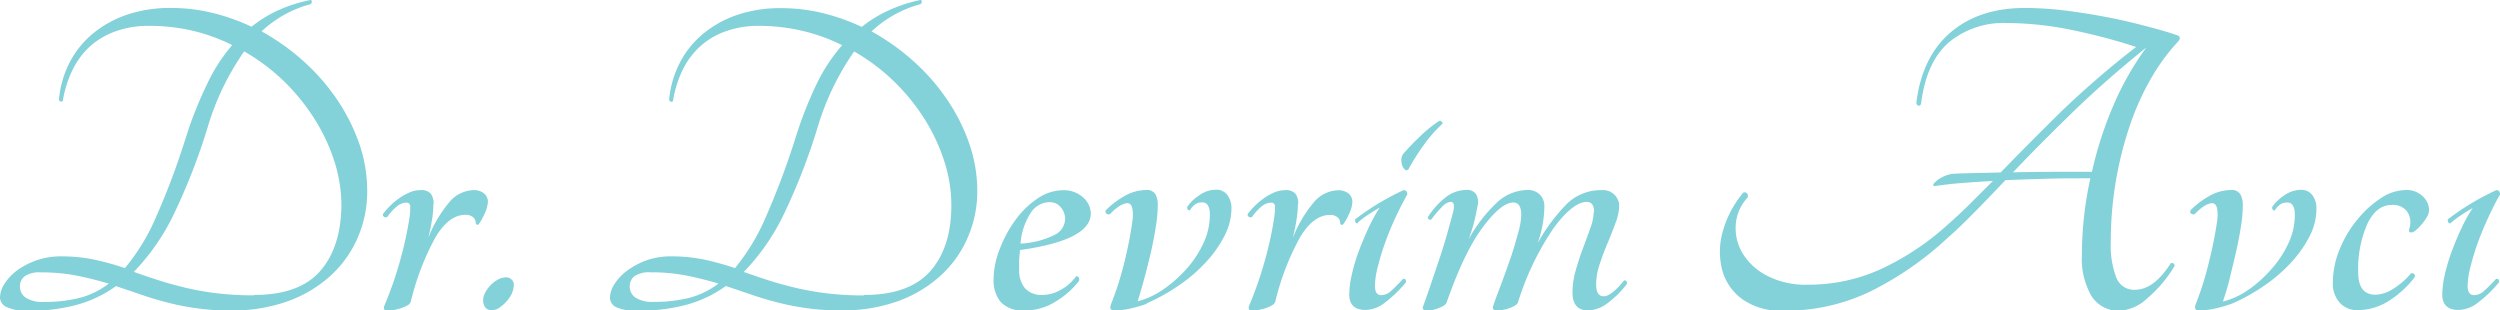 <svg xmlns="http://www.w3.org/2000/svg" viewBox="0 0 398.35 49.46"><defs><style>.cls-1{fill:#83d1d9;}</style></defs><title>Varlık 1</title><g id="katman_2" data-name="katman 2"><g id="katman_1-2" data-name="katman 1"><path class="cls-1" d="M41.68,5a36.24,36.24,0,0,1,6.77,4.83A33.15,33.15,0,0,1,53.8,16a30.47,30.47,0,0,1,3.48,7,23,23,0,0,1,1.23,7.34A18.44,18.44,0,0,1,56.94,38a17.74,17.74,0,0,1-4.41,6.06,20.37,20.37,0,0,1-6.85,4,26.28,26.28,0,0,1-8.87,1.42,38.55,38.55,0,0,1-5.31-.34,40,40,0,0,1-4.68-.9c-1.47-.37-2.89-.79-4.26-1.27l-4.08-1.38a19.69,19.69,0,0,1-6.32,3,29.53,29.53,0,0,1-7.74.94A7.55,7.55,0,0,1,1,48.9a1.72,1.72,0,0,1-1-1.54,4.22,4.22,0,0,1,.71-2.13,7.91,7.91,0,0,1,2-2.13A11.73,11.73,0,0,1,5.8,41.49a11.57,11.57,0,0,1,3.93-.64,25.4,25.4,0,0,1,5.35.53,43.69,43.69,0,0,1,4.82,1.34,32.92,32.92,0,0,0,4.94-8.08,119.65,119.65,0,0,0,4.86-13A63.3,63.3,0,0,1,33,13.39,27.6,27.6,0,0,1,37,7.18,29.3,29.3,0,0,0,30.71,4.9a30.14,30.14,0,0,0-6.92-.78,15.33,15.33,0,0,0-5.72,1A12,12,0,0,0,14,7.71a12.81,12.81,0,0,0-2.62,3.81A17.82,17.82,0,0,0,10,16.09a.35.35,0,0,1-.38.07c-.15-.05-.22-.17-.22-.37a16.19,16.19,0,0,1,1.64-5.73,14.86,14.86,0,0,1,3.63-4.6,17.29,17.29,0,0,1,5.43-3.07,21.22,21.22,0,0,1,7.11-1.12,27.72,27.72,0,0,1,6.66.79,32.77,32.77,0,0,1,6.21,2.2,20.09,20.09,0,0,1,4.22-2.61A24.31,24.31,0,0,1,49.46,0c.15,0,.22.09.22.26a.46.46,0,0,1-.22.41A18.24,18.24,0,0,0,41.68,5M7,48.11a23.25,23.25,0,0,0,5.65-.63,13.08,13.08,0,0,0,4.68-2.29c-1.65-.49-3.35-.92-5.09-1.27a29.43,29.43,0,0,0-5.76-.52,4.16,4.16,0,0,0-2.51.6,1.93,1.93,0,0,0-.79,1.64,2.1,2.1,0,0,0,.94,1.8A4.94,4.94,0,0,0,7,48.11M40.48,47Q47.67,47,51,43.21T54.4,32.7a23.31,23.31,0,0,0-1.12-7,29.61,29.61,0,0,0-3.15-6.73,33.05,33.05,0,0,0-4.86-6,31.9,31.9,0,0,0-6.36-4.78,41.56,41.56,0,0,0-5.76,11.89,98.76,98.76,0,0,1-5.43,14,34.93,34.93,0,0,1-6.4,9.24c1.25.45,2.54.88,3.86,1.31s2.75.82,4.3,1.2a45.5,45.5,0,0,0,5,.89,47.49,47.49,0,0,0,6,.34"/><path class="cls-1" d="M69.06,32.47A16.47,16.47,0,0,1,68.84,35c-.15.95-.35,1.92-.6,2.92a20.07,20.07,0,0,1,3.29-5.62,5.21,5.21,0,0,1,3.89-2,2.53,2.53,0,0,1,1.72.53,1.71,1.71,0,0,1,.6,1.34,5,5,0,0,1-.56,1.95,8.1,8.1,0,0,1-.94,1.65.26.26,0,0,1-.29,0,.3.3,0,0,1-.15-.26,1.17,1.17,0,0,0-.42-.9,1.76,1.76,0,0,0-1.23-.38q-2.62,0-4.75,3.56A41.55,41.55,0,0,0,65.47,48a1,1,0,0,1-.52.64,6.27,6.27,0,0,1-1,.45,11.61,11.61,0,0,1-1.16.3,6.25,6.25,0,0,1-1.05.11q-.82,0-.45-.9c.45-1.05.88-2.18,1.31-3.4s.81-2.46,1.16-3.71.65-2.45.9-3.63.45-2.25.6-3.25a11.07,11.07,0,0,0,.11-1.72.57.57,0,0,0-.64-.6,2.45,2.45,0,0,0-1.53.63,7.89,7.89,0,0,0-1.46,1.61.43.43,0,0,1-.56,0,.34.34,0,0,1-.11-.49,11.45,11.45,0,0,1,1.08-1.23,12.13,12.13,0,0,1,1.42-1.2,9.29,9.29,0,0,1,1.65-.93A4.36,4.36,0,0,1,67,30.3a2,2,0,0,1,1.64.56,2.55,2.55,0,0,1,.45,1.61"/><path class="cls-1" d="M78.49,49.46a1.57,1.57,0,0,1-1.09-.38A1.89,1.89,0,0,1,77,47.66a2.38,2.38,0,0,1,.3-1,4.83,4.83,0,0,1,.82-1.16,4.75,4.75,0,0,1,1.2-.94,2.75,2.75,0,0,1,1.35-.37,1.21,1.21,0,0,1,.82.33,1.12,1.12,0,0,1,.38.86,3.68,3.68,0,0,1-.3,1.35A4.68,4.68,0,0,1,80.73,48a6.2,6.2,0,0,1-1.12,1,2,2,0,0,1-1.12.41"/><path class="cls-1" d="M138.87,5a36.24,36.24,0,0,1,6.77,4.83A32.79,32.79,0,0,1,151,16a29.69,29.69,0,0,1,3.48,7,23,23,0,0,1,1.24,7.34A18.45,18.45,0,0,1,154.13,38a17.48,17.48,0,0,1-4.41,6.06,20.37,20.37,0,0,1-6.85,4A26.26,26.26,0,0,1,134,49.46a38.59,38.59,0,0,1-5.32-.34,39.85,39.85,0,0,1-4.67-.9c-1.47-.37-2.9-.79-4.27-1.27l-4.08-1.38a19.59,19.59,0,0,1-6.32,3,29.53,29.53,0,0,1-7.74.94,7.58,7.58,0,0,1-3.41-.56,1.72,1.72,0,0,1-1-1.54,4.22,4.22,0,0,1,.71-2.13,7.91,7.91,0,0,1,2-2.13A11.89,11.89,0,0,1,103,41.49a11.57,11.57,0,0,1,3.93-.64,25.33,25.33,0,0,1,5.35.53,44.48,44.48,0,0,1,4.83,1.34A33.22,33.22,0,0,0,122,34.64a124,124,0,0,0,4.86-13,63.34,63.34,0,0,1,3.25-8.23,27.6,27.6,0,0,1,4.08-6.21,29,29,0,0,0-6.32-2.28A30.27,30.27,0,0,0,121,4.12a15.35,15.35,0,0,0-5.73,1,11.85,11.85,0,0,0-4.07,2.62,12.45,12.45,0,0,0-2.62,3.81,17.84,17.84,0,0,0-1.35,4.57.33.33,0,0,1-.37.07.34.34,0,0,1-.23-.37,16,16,0,0,1,1.65-5.73,14.71,14.71,0,0,1,3.63-4.6,17.35,17.35,0,0,1,5.42-3.07,21.26,21.26,0,0,1,7.11-1.12,27.72,27.72,0,0,1,6.66.79,32.77,32.77,0,0,1,6.21,2.2,20.16,20.16,0,0,1,4.23-2.61A24.22,24.22,0,0,1,146.65,0c.15,0,.23.09.23.26a.47.47,0,0,1-.23.41A18.36,18.36,0,0,0,138.87,5m-34.72,43.1a23.19,23.19,0,0,0,5.65-.63,13.08,13.08,0,0,0,4.68-2.29c-1.65-.49-3.34-.92-5.09-1.27a29.43,29.43,0,0,0-5.76-.52,4.18,4.18,0,0,0-2.51.6,2,2,0,0,0-.78,1.64,2.12,2.12,0,0,0,.93,1.8,4.94,4.94,0,0,0,2.88.67M137.67,47q7.19,0,10.55-3.78t3.37-10.51a23,23,0,0,0-1.12-7,30,30,0,0,0-3.14-6.73,32.69,32.69,0,0,0-4.87-6,31.33,31.33,0,0,0-6.36-4.78,42.09,42.09,0,0,0-5.76,11.89,98.84,98.84,0,0,1-5.42,14,35.16,35.16,0,0,1-6.4,9.24c1.24.45,2.53.88,3.85,1.31s2.76.82,4.3,1.2a45.27,45.27,0,0,0,5,.89,47.33,47.33,0,0,0,6,.34"/><path class="cls-1" d="M173.81,34q0,4.27-11.3,5.84c0,.5-.08,1-.11,1.5s0,1,0,1.57a4.45,4.45,0,0,0,.9,3A3.56,3.56,0,0,0,166.11,47a6,6,0,0,0,2.91-.82,7,7,0,0,0,2.4-2.1.3.3,0,0,1,.45.11.74.74,0,0,1,.07.56,13.56,13.56,0,0,1-3.78,3.33,9.21,9.21,0,0,1-4.9,1.39,4.85,4.85,0,0,1-3.78-1.31,5.42,5.42,0,0,1-1.16-3.71,13.29,13.29,0,0,1,1-4.82,19.63,19.63,0,0,1,2.5-4.6,13.85,13.85,0,0,1,3.52-3.41,7.23,7.23,0,0,1,4-1.31,4.59,4.59,0,0,1,3.26,1.16A3.51,3.51,0,0,1,173.81,34m-6.51-1.79a3.63,3.63,0,0,0-3,1.61,10.44,10.44,0,0,0-1.69,5A13.8,13.8,0,0,0,168,37.45a2.93,2.93,0,0,0,1.72-2.51A2.85,2.85,0,0,0,169,33a2.17,2.17,0,0,0-1.72-.78"/><path class="cls-1" d="M182.72,48.41a23.06,23.06,0,0,1-2.44.71,11.22,11.22,0,0,1-2.73.34c-.59,0-.77-.33-.52-1a49.19,49.19,0,0,0,2.17-6.85A61.89,61.89,0,0,0,180.47,35c.15-1.75-.12-2.62-.82-2.62s-1.67.57-2.77,1.72a.51.51,0,0,1-.6-.08.41.41,0,0,1-.07-.52,13.31,13.31,0,0,1,3-2.28,7,7,0,0,1,3.4-.94,1.56,1.56,0,0,1,1.5.68,3.51,3.51,0,0,1,.37,1.72,22.34,22.34,0,0,1-.3,3.36q-.3,1.95-.78,4.08c-.33,1.42-.68,2.82-1.05,4.19s-.74,2.61-1.08,3.71a12.79,12.79,0,0,0,4.15-1.95,20.32,20.32,0,0,0,3.7-3.29,16.84,16.84,0,0,0,2.66-4.08,10.67,10.67,0,0,0,1-4.45q0-2-1.2-2a1.92,1.92,0,0,0-1.08.27,2.92,2.92,0,0,0-.86.93.24.24,0,0,1-.38-.07.49.49,0,0,1-.07-.45,6.73,6.73,0,0,1,1.83-1.76,4.65,4.65,0,0,1,2.73-.94,2.14,2.14,0,0,1,1.83.86,3.48,3.48,0,0,1,.64,2.14,9.56,9.56,0,0,1-1.12,4.37,18.86,18.86,0,0,1-3,4.23,24.66,24.66,0,0,1-4.34,3.7,29.56,29.56,0,0,1-5.08,2.81"/><path class="cls-1" d="M206.81,32.47a15.42,15.42,0,0,1-.23,2.55c-.14.95-.34,1.92-.59,2.92a19.83,19.83,0,0,1,3.29-5.62,5.21,5.21,0,0,1,3.89-2,2.53,2.53,0,0,1,1.72.53,1.71,1.71,0,0,1,.6,1.34,5,5,0,0,1-.56,1.95,8.61,8.61,0,0,1-.94,1.65.28.28,0,0,1-.3,0,.33.33,0,0,1-.15-.26,1.16,1.16,0,0,0-.41-.9,1.76,1.76,0,0,0-1.23-.38q-2.62,0-4.75,3.56A40.76,40.76,0,0,0,203.22,48a1,1,0,0,1-.53.64,5.57,5.57,0,0,1-1,.45,10.36,10.36,0,0,1-1.16.3,6.14,6.14,0,0,1-1,.11q-.82,0-.45-.9c.45-1.05.88-2.18,1.31-3.4s.81-2.46,1.16-3.71.65-2.45.9-3.63.44-2.25.59-3.25a10.16,10.16,0,0,0,.12-1.72.57.57,0,0,0-.64-.6,2.45,2.45,0,0,0-1.53.63,7.89,7.89,0,0,0-1.46,1.61.43.43,0,0,1-.56,0,.35.35,0,0,1-.12-.49,11.62,11.62,0,0,1,1.09-1.23,12.13,12.13,0,0,1,1.42-1.2,9,9,0,0,1,1.65-.93,4.35,4.35,0,0,1,1.75-.38,2,2,0,0,1,1.65.56,2.55,2.55,0,0,1,.45,1.61"/><path class="cls-1" d="M216.39,35.54c-.15.1-.28.06-.38-.11a.59.59,0,0,1-.07-.49,40.82,40.82,0,0,1,7.7-4.64c.4,0,.6.23.6.68-.65,1.14-1.28,2.39-1.91,3.74s-1.17,2.68-1.64,4a36.37,36.37,0,0,0-1.16,3.82,13.18,13.18,0,0,0-.45,3c0,1,.35,1.49,1,1.49a2.38,2.38,0,0,0,1.61-.71q.78-.7,1.83-1.83c.1-.1.22-.09.37,0a.45.45,0,0,1,.08.56,20.12,20.12,0,0,1-3.26,3.14,5.21,5.21,0,0,1-3.1,1.2c-1.75,0-2.62-.83-2.62-2.47a15,15,0,0,1,.41-3.18,28.69,28.69,0,0,1,1.12-3.74c.48-1.27,1-2.52,1.57-3.74a24.12,24.12,0,0,1,1.76-3.18c-.55.3-1.16.67-1.83,1.12a14.89,14.89,0,0,0-1.68,1.27m8-8.45a.31.31,0,0,1-.48,0,1.49,1.49,0,0,1-.42-.64,2.57,2.57,0,0,1-.15-.9,1.65,1.65,0,0,1,.23-.86A31.83,31.83,0,0,1,226,22a20.32,20.32,0,0,1,3.33-2.74c.1-.05.22,0,.37.12s.2.23.15.33a22,22,0,0,0-3,3.41,35.74,35.74,0,0,0-2.47,3.93"/><path class="cls-1" d="M254,33.75c0-1-.38-1.58-1.13-1.58q-2.23,0-5.31,4.16a44.49,44.49,0,0,0-5.69,11.86c-.1.3-.51.58-1.23.86a5.89,5.89,0,0,1-2.06.41c-.6,0-.82-.23-.67-.67.3-.9.71-2,1.23-3.37s1-2.73,1.5-4.15.88-2.77,1.23-4.05a12,12,0,0,0,.53-2.95c0-1.35-.43-2-1.27-2-1.3,0-2.93,1.33-4.91,4s-3.87,6.65-5.72,11.94c-.1.3-.5.58-1.2.86a5.28,5.28,0,0,1-1.87.41,1.07,1.07,0,0,1-.6-.15c-.15-.1-.17-.27-.07-.52.4-1.1.82-2.31,1.27-3.63s.9-2.66,1.35-4,.86-2.67,1.23-4,.71-2.52,1-3.67q.23-1.35-.45-1.35a2.26,2.26,0,0,0-1.42.83,16.65,16.65,0,0,0-1.64,1.94.35.35,0,0,1-.45,0,.29.29,0,0,1-.08-.42,12.27,12.27,0,0,1,2.7-3,5.36,5.36,0,0,1,3.36-1.24,1.66,1.66,0,0,1,1.61.75,2.51,2.51,0,0,1,.19,1.8c-.2,1.1-.4,2-.6,2.77s-.47,1.59-.82,2.54a23.43,23.43,0,0,1,4.3-5.65,7.31,7.31,0,0,1,5-2.21,2.71,2.71,0,0,1,2.06.75,2.54,2.54,0,0,1,.71,1.8A17.81,17.81,0,0,1,245,38.76a28.85,28.85,0,0,1,4.68-6.29,7.71,7.71,0,0,1,5.5-2.17,2.59,2.59,0,0,1,2.13.79A2.56,2.56,0,0,1,258,32.7a8.07,8.07,0,0,1-.57,2.8c-.37,1-.79,2.1-1.27,3.22s-.89,2.25-1.27,3.37a10.38,10.38,0,0,0-.56,3.25c0,1.25.4,1.87,1.2,1.87s1.87-.82,3.21-2.47a.29.29,0,0,1,.42.08.45.45,0,0,1,0,.52,15.92,15.92,0,0,1-3.06,3,5.35,5.35,0,0,1-3.07,1.12c-1.65,0-2.47-1-2.47-2.84A13.11,13.11,0,0,1,251.1,43c.35-1.23.74-2.4,1.16-3.52s.81-2.18,1.16-3.18a8,8,0,0,0,.53-2.54"/><path class="cls-1" d="M347.1,5.69a.47.47,0,0,1,.23.41c0,.17-.15.41-.45.71A32.47,32.47,0,0,0,342.46,13a42.58,42.58,0,0,0-3.29,7.6,57.86,57.86,0,0,0-2.84,18,14.28,14.28,0,0,0,.86,5.57,3,3,0,0,0,3,2c2,0,3.89-1.4,5.68-4.19a.38.38,0,0,1,.45,0,.38.38,0,0,1,.15.45,20.51,20.51,0,0,1-4.3,5.08,7.1,7.1,0,0,1-4.38,2,5.08,5.08,0,0,1-4.52-2.32,11.85,11.85,0,0,1-1.54-6.59,57.26,57.26,0,0,1,1.35-12.19c-2.35,0-4.65,0-6.92.07s-4.48.13-6.62.23c-1.65,1.74-3.23,3.39-4.76,4.94s-3,3-4.45,4.26a51.91,51.91,0,0,1-12.31,8.53,31.28,31.28,0,0,1-13.88,3.07,10.63,10.63,0,0,1-6.47-1.8,8.48,8.48,0,0,1-3.22-4.56,11.64,11.64,0,0,1,0-6.06,16.58,16.58,0,0,1,3.29-6.36.47.47,0,0,1,.53,0c.2.13.27.37.22.72a7,7,0,0,0-1.91,4.3,7.78,7.78,0,0,0,1.05,4.56,9.77,9.77,0,0,0,3.86,3.59,13.27,13.27,0,0,0,6.58,1.46,27.62,27.62,0,0,0,11.93-2.62,42.46,42.46,0,0,0,10.52-7.1q1.71-1.5,3.44-3.22l3.59-3.59c-1.75.1-3.39.21-4.94.33s-3,.29-4.34.49c-.25-.05-.3-.17-.15-.37a3.28,3.28,0,0,1,.68-.64,5.28,5.28,0,0,1,2.32-.94c.64-.05,1.65-.08,3-.11s2.93-.06,4.67-.11q4.2-4.34,9.32-9.39A144.3,144.3,0,0,1,340.37,7.48,92.7,92.7,0,0,0,330,4.75a51.87,51.87,0,0,0-10.28-1.08,13.58,13.58,0,0,0-9.21,3.1q-3.58,3.11-4.41,9.77c-.1.25-.24.34-.41.3a.51.51,0,0,1-.34-.45q.9-7.34,5.46-11.23t11.82-3.89a54.08,54.08,0,0,1,6.44.41q3.36.42,6.62,1.05c2.17.42,4.24.9,6.21,1.42s3.7,1,5.2,1.54M333.33,27.38a59.43,59.43,0,0,1,3.37-10.47A46.69,46.69,0,0,1,342,7.56q-6.58,5.31-11.74,10.32t-9.51,9.58c2.4-.05,4.75-.08,7.07-.08Z"/><path class="cls-1" d="M355.56,48.41a23.06,23.06,0,0,1-2.44.71,11.22,11.22,0,0,1-2.73.34c-.6,0-.77-.33-.52-1A49.19,49.19,0,0,0,352,41.64,61.89,61.89,0,0,0,353.31,35c.15-1.75-.12-2.62-.82-2.62s-1.67.57-2.77,1.72a.51.51,0,0,1-.6-.08.41.41,0,0,1-.07-.52,13.09,13.09,0,0,1,3-2.28,7,7,0,0,1,3.4-.94A1.56,1.56,0,0,1,357,31a3.51,3.51,0,0,1,.37,1.72,22.34,22.34,0,0,1-.3,3.36q-.3,1.95-.78,4.08c-.33,1.42-.68,2.82-1,4.19s-.74,2.61-1.09,3.71a12.84,12.84,0,0,0,4.16-1.95A20.32,20.32,0,0,0,362,42.8a16.84,16.84,0,0,0,2.66-4.08,10.67,10.67,0,0,0,1-4.45q0-2-1.2-2a1.92,1.92,0,0,0-1.08.27,3,3,0,0,0-.87.93.23.23,0,0,1-.37-.07.49.49,0,0,1-.07-.45,6.73,6.73,0,0,1,1.83-1.76,4.65,4.65,0,0,1,2.73-.94,2.14,2.14,0,0,1,1.83.86,3.48,3.48,0,0,1,.64,2.14A9.56,9.56,0,0,1,368,37.67a18.86,18.86,0,0,1-3,4.23,24.66,24.66,0,0,1-4.34,3.7,29.56,29.56,0,0,1-5.08,2.81"/><path class="cls-1" d="M384.29,37c-.3.1-.45,0-.45-.38a3.19,3.19,0,0,0-.19-2.77,2.75,2.75,0,0,0-2.58-1.19q-2.4,0-3.85,3a17.73,17.73,0,0,0-1.46,7.78q0,3.53,2.77,3.52a5.44,5.44,0,0,0,2.8-.94,11.61,11.61,0,0,0,2.81-2.43.44.44,0,0,1,.6.6A16,16,0,0,1,380.55,48a9.39,9.39,0,0,1-4.94,1.42,3.71,3.71,0,0,1-2.77-1.16A4.48,4.48,0,0,1,371.72,45a13.92,13.92,0,0,1,1.08-5.27A18.12,18.12,0,0,1,375.61,35a16.53,16.53,0,0,1,3.74-3.41,7.32,7.32,0,0,1,4-1.31,3.64,3.64,0,0,1,2.69,1,3,3,0,0,1,1,2.17,2.24,2.24,0,0,1-.26,1,6.82,6.82,0,0,1-.67,1,9.23,9.23,0,0,1-.9,1,3.07,3.07,0,0,1-.86.6"/><path class="cls-1" d="M390.5,35.54c-.15.1-.28.06-.38-.11a.59.59,0,0,1-.07-.49,40.62,40.62,0,0,1,7.71-4.64c.39,0,.59.23.59.68-.64,1.14-1.28,2.39-1.9,3.74s-1.18,2.68-1.65,4a38.92,38.92,0,0,0-1.16,3.82,13.18,13.18,0,0,0-.45,3c0,1,.35,1.49,1.05,1.49a2.38,2.38,0,0,0,1.61-.71q.78-.7,1.83-1.83c.1-.1.23-.09.38,0a.46.46,0,0,1,.07.56,19.72,19.72,0,0,1-3.26,3.14,5.21,5.21,0,0,1-3.1,1.2c-1.75,0-2.62-.83-2.62-2.47a15,15,0,0,1,.41-3.18,30.32,30.32,0,0,1,1.12-3.74c.48-1.27,1-2.52,1.58-3.74A24.15,24.15,0,0,1,394,33.15c-.54.3-1.16.67-1.83,1.12a15.87,15.87,0,0,0-1.68,1.27"/></g></g></svg>
